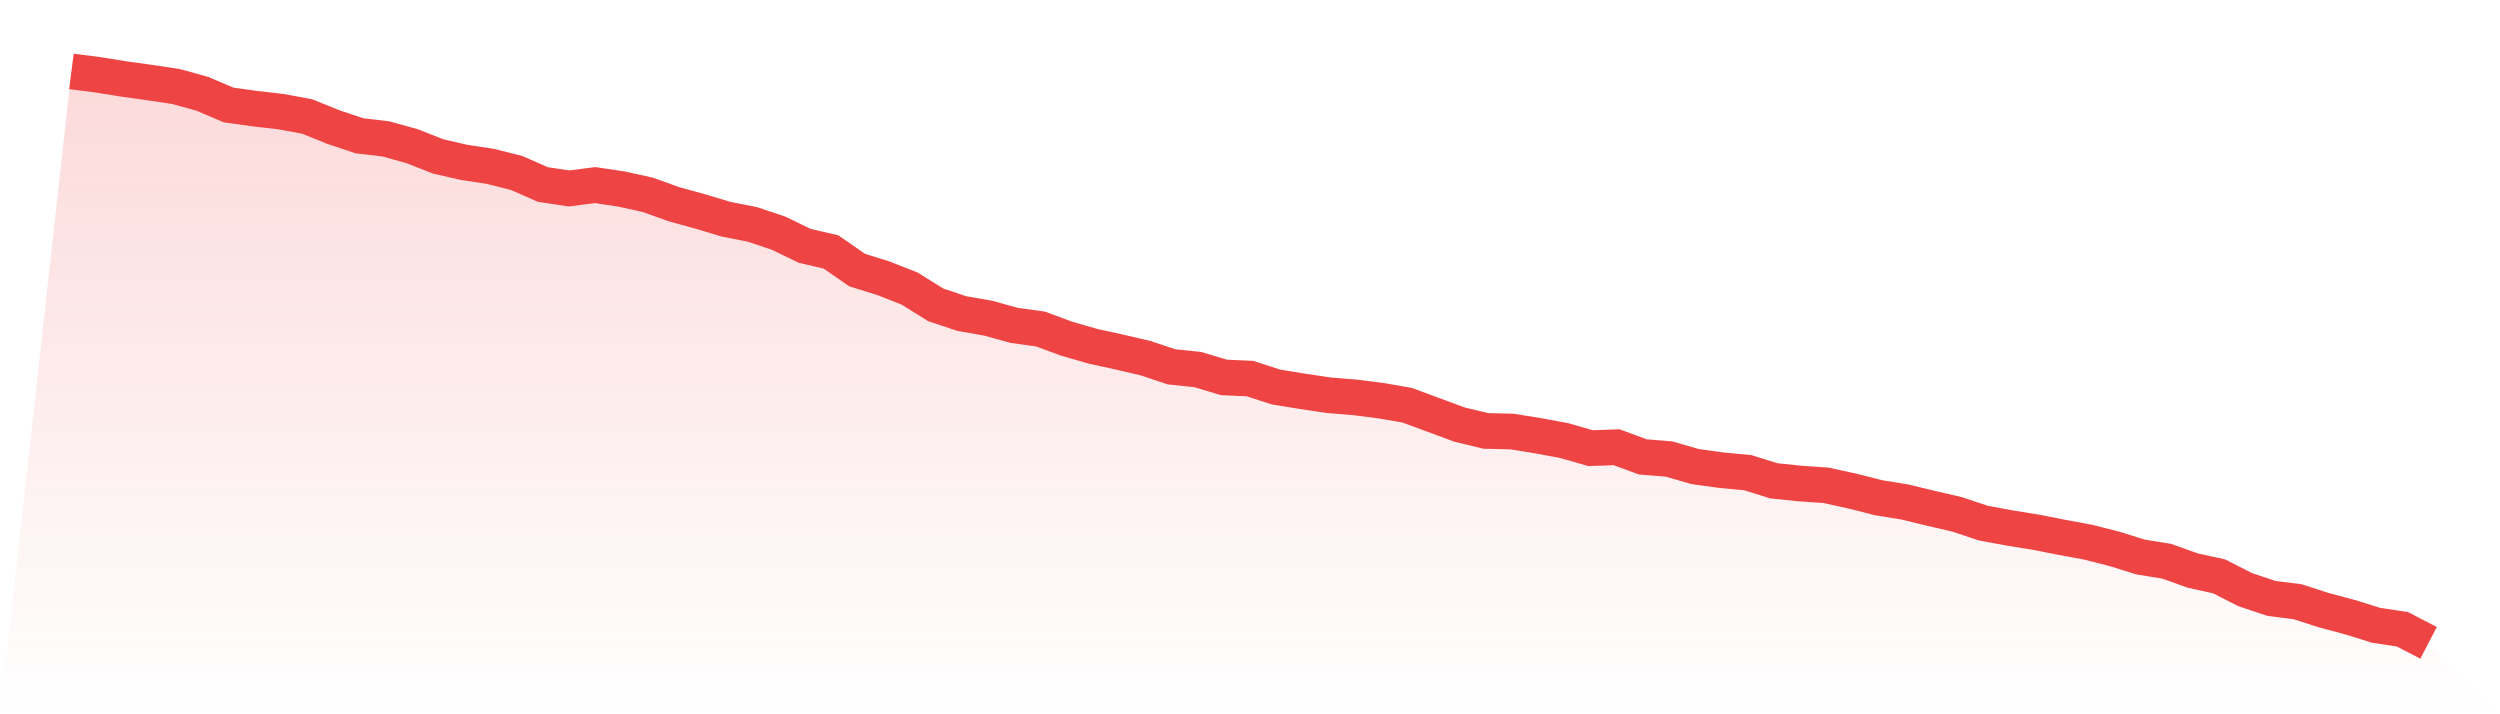 <svg viewBox="0 0 140 40" xmlns="http://www.w3.org/2000/svg">
<defs>
<linearGradient id="gradient" x1="0" x2="0" y1="0" y2="1">
<stop offset="0%" stop-color="#ef4444" stop-opacity="0.2"/>
<stop offset="100%" stop-color="#ef4444" stop-opacity="0"/>
</linearGradient>
</defs>
<path d="M4,4 L4,4 L5.467,4.186 L6.933,4.423 L8.4,4.626 L9.867,4.847 L11.333,5.253 L12.8,5.879 L14.267,6.083 L15.733,6.252 L17.2,6.523 L18.667,7.115 L20.133,7.606 L21.6,7.776 L23.067,8.182 L24.533,8.758 L26,9.096 L27.467,9.316 L28.933,9.689 L30.4,10.332 L31.867,10.552 L33.333,10.366 L34.8,10.586 L36.267,10.908 L37.733,11.433 L39.2,11.839 L40.667,12.279 L42.133,12.567 L43.6,13.058 L45.067,13.769 L46.533,14.108 L48,15.124 L49.467,15.581 L50.933,16.157 L52.4,17.071 L53.867,17.562 L55.333,17.816 L56.8,18.222 L58.267,18.425 L59.733,18.967 L61.2,19.39 L62.667,19.712 L64.133,20.051 L65.6,20.542 L67.067,20.694 L68.533,21.134 L70,21.202 L71.467,21.676 L72.933,21.913 L74.4,22.133 L75.867,22.252 L77.333,22.438 L78.8,22.692 L80.267,23.234 L81.733,23.776 L83.2,24.131 L84.667,24.165 L86.133,24.402 L87.6,24.673 L89.067,25.096 L90.533,25.046 L92,25.587 L93.467,25.706 L94.933,26.129 L96.4,26.332 L97.867,26.468 L99.333,26.925 L100.8,27.077 L102.267,27.179 L103.733,27.501 L105.2,27.873 L106.667,28.11 L108.133,28.466 L109.6,28.804 L111.067,29.295 L112.533,29.566 L114,29.803 L115.467,30.091 L116.933,30.362 L118.4,30.734 L119.867,31.192 L121.333,31.429 L122.8,31.953 L124.267,32.275 L125.733,33.02 L127.2,33.511 L128.667,33.697 L130.133,34.171 L131.6,34.561 L133.067,35.018 L134.533,35.238 L136,36 L140,40 L0,40 z" fill="url(#gradient)"/>
<path d="M4,4 L4,4 L5.467,4.186 L6.933,4.423 L8.4,4.626 L9.867,4.847 L11.333,5.253 L12.8,5.879 L14.267,6.083 L15.733,6.252 L17.2,6.523 L18.667,7.115 L20.133,7.606 L21.6,7.776 L23.067,8.182 L24.533,8.758 L26,9.096 L27.467,9.316 L28.933,9.689 L30.4,10.332 L31.867,10.552 L33.333,10.366 L34.8,10.586 L36.267,10.908 L37.733,11.433 L39.2,11.839 L40.667,12.279 L42.133,12.567 L43.6,13.058 L45.067,13.769 L46.533,14.108 L48,15.124 L49.467,15.581 L50.933,16.157 L52.4,17.071 L53.867,17.562 L55.333,17.816 L56.8,18.222 L58.267,18.425 L59.733,18.967 L61.2,19.39 L62.667,19.712 L64.133,20.051 L65.6,20.542 L67.067,20.694 L68.533,21.134 L70,21.202 L71.467,21.676 L72.933,21.913 L74.4,22.133 L75.867,22.252 L77.333,22.438 L78.8,22.692 L80.267,23.234 L81.733,23.776 L83.2,24.131 L84.667,24.165 L86.133,24.402 L87.6,24.673 L89.067,25.096 L90.533,25.046 L92,25.587 L93.467,25.706 L94.933,26.129 L96.4,26.332 L97.867,26.468 L99.333,26.925 L100.8,27.077 L102.267,27.179 L103.733,27.501 L105.2,27.873 L106.667,28.11 L108.133,28.466 L109.6,28.804 L111.067,29.295 L112.533,29.566 L114,29.803 L115.467,30.091 L116.933,30.362 L118.4,30.734 L119.867,31.192 L121.333,31.429 L122.8,31.953 L124.267,32.275 L125.733,33.02 L127.2,33.511 L128.667,33.697 L130.133,34.171 L131.6,34.561 L133.067,35.018 L134.533,35.238 L136,36" fill="none" stroke="#ef4444" stroke-width="2"/>
</svg>